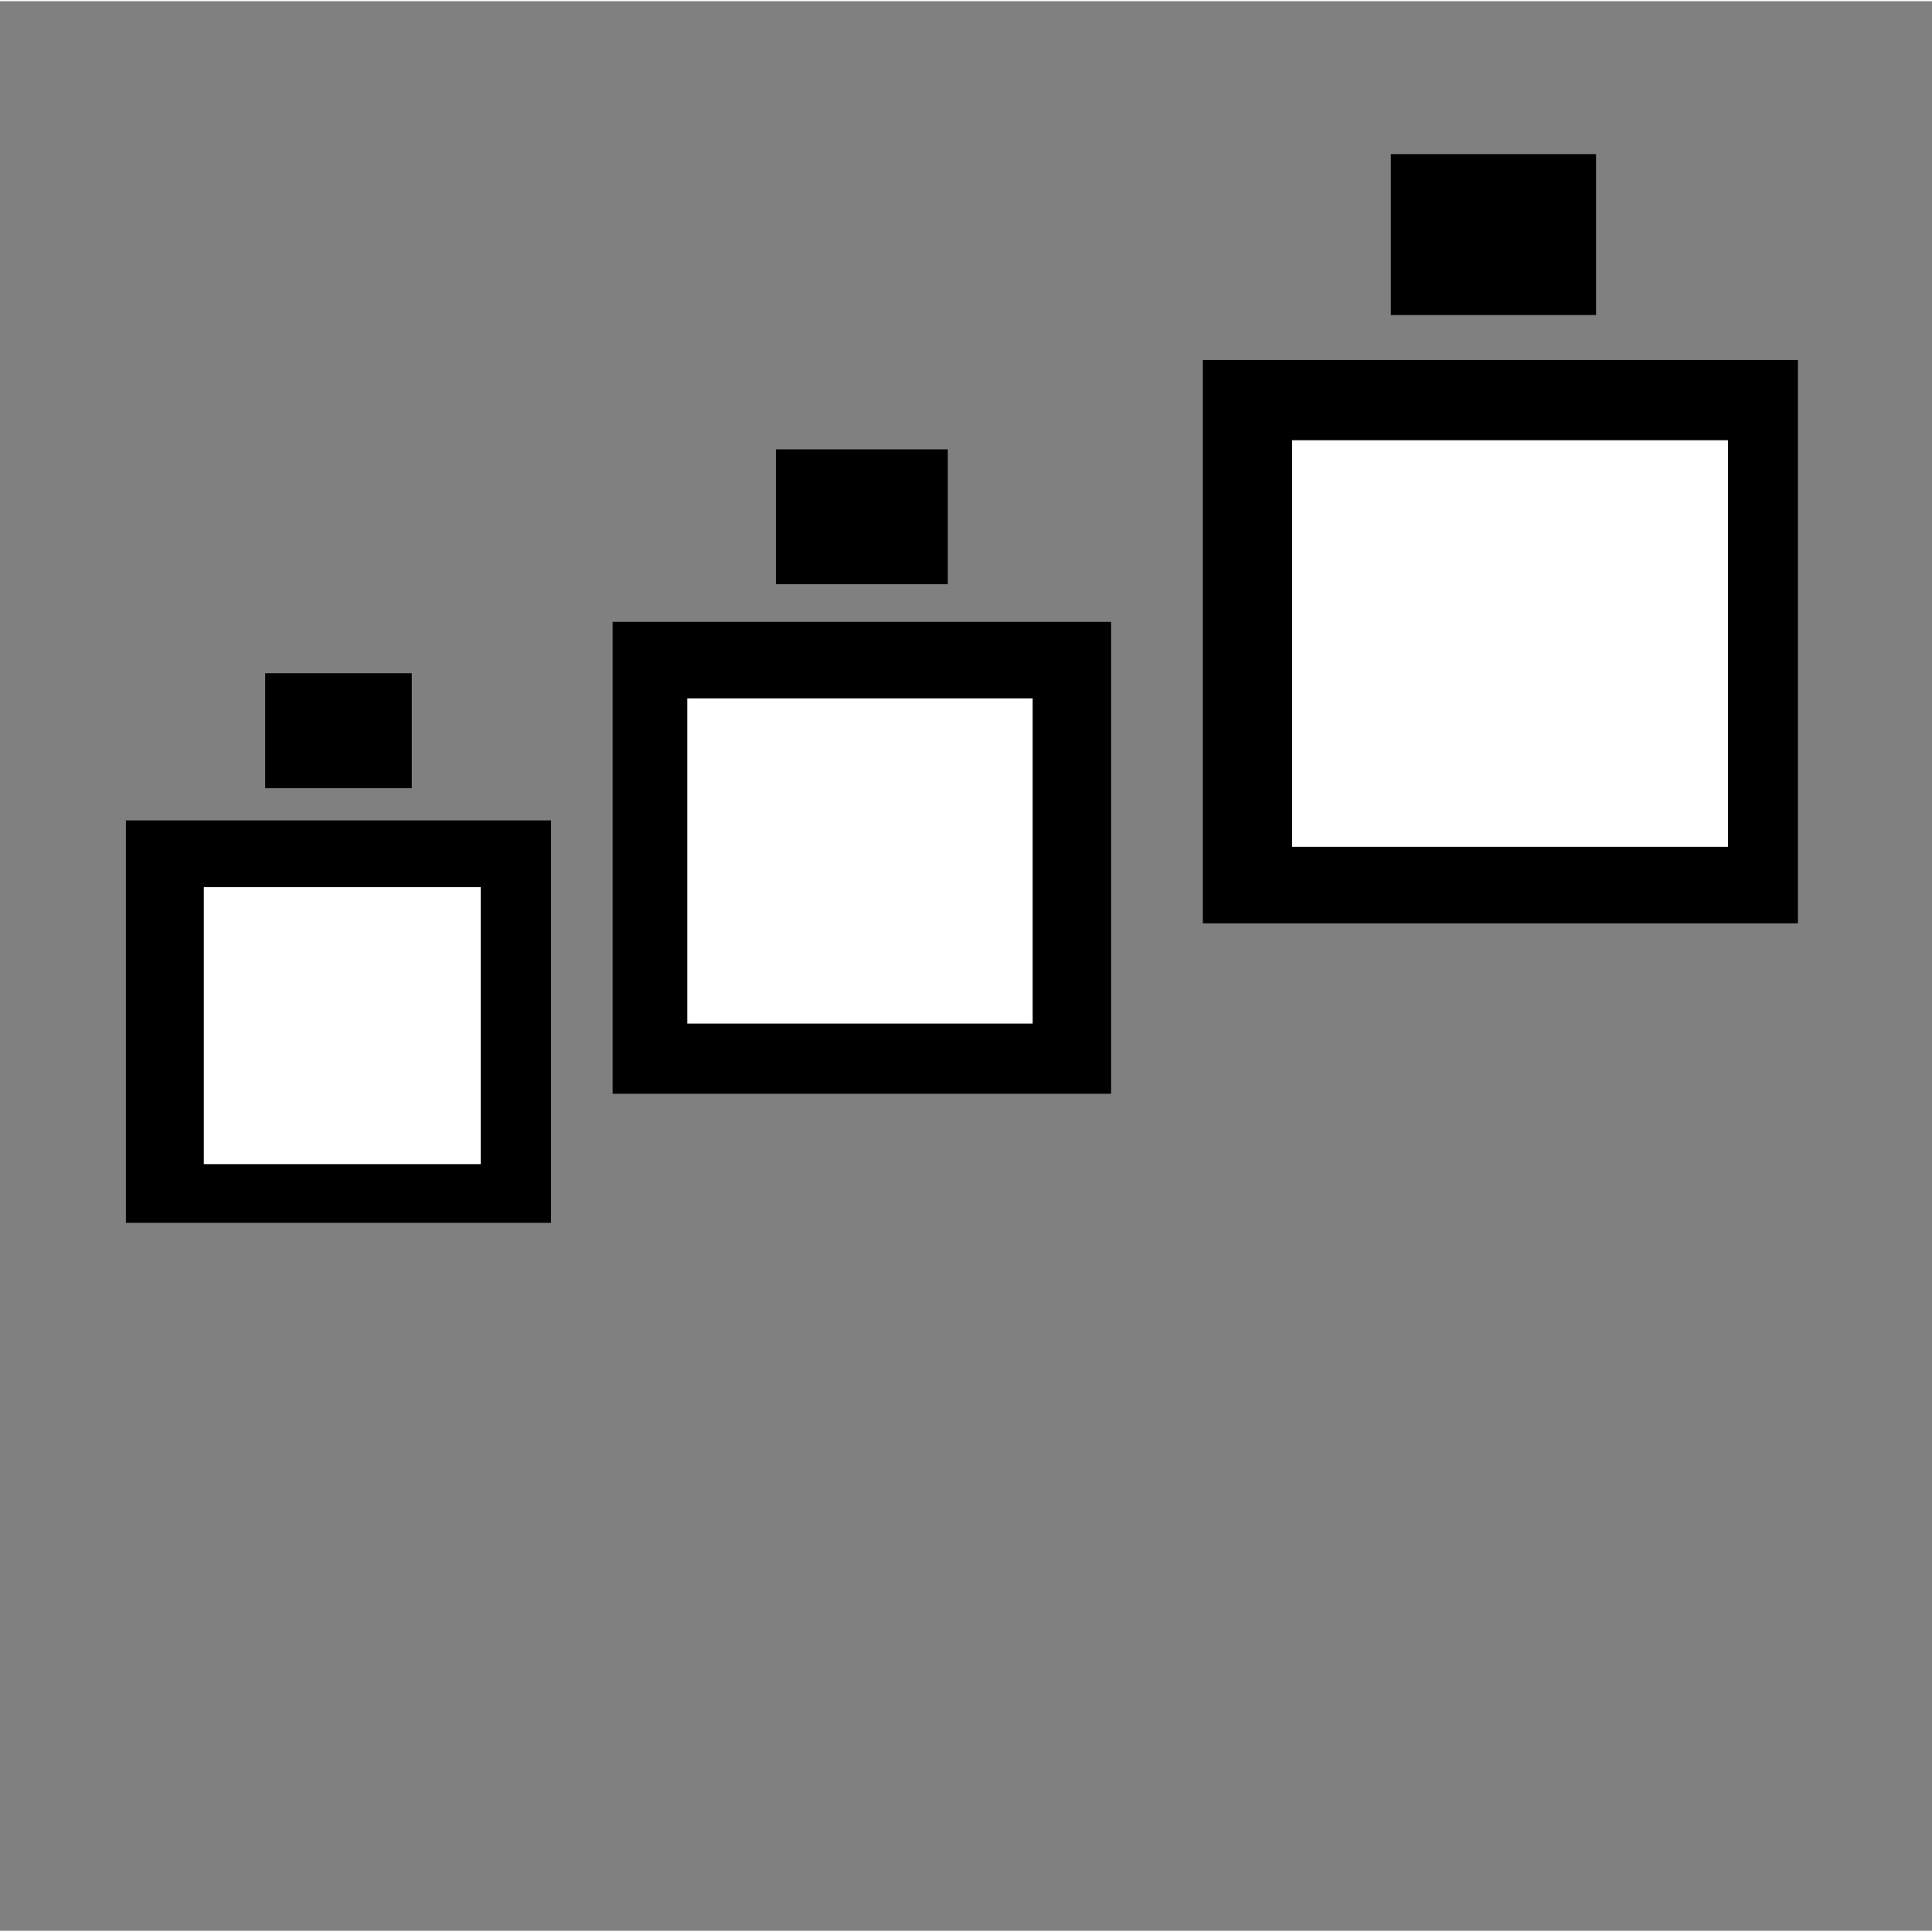 <?xml version="1.0" encoding="UTF-8"?>
<!DOCTYPE svg PUBLIC "-//W3C//DTD SVG 1.1//EN" "http://www.w3.org/Graphics/SVG/1.1/DTD/svg11.dtd">
<!-- Creator: CorelDRAW X7 -->
<svg xmlns="http://www.w3.org/2000/svg" xml:space="preserve" width="90px" height="90px" version="1.1" style="shape-rendering:geometricPrecision; text-rendering:geometricPrecision; image-rendering:optimizeQuality; fill-rule:evenodd; clip-rule:evenodd"
viewBox="0 0 1206207 1204694"
 xmlns:xlink="http://www.w3.org/1999/xlink">
 <rect x="0" y="0" width="1206207" height="1204694" fill="#808080" stroke="none"/>
 <defs>
  <style type="text/css">
   <![CDATA[
    .fil0 {fill:none;fill-rule:nonzero}
    .fil1 {fill:black}
    .fil2 {fill:white}
   ]]>
  </style>
 </defs>
 <g id="Ebene_x0020_1">
  <path class="fil0" d="M11782 1204694l1194425 0 0 -1154318c0,-13819 -5321,-26434 -13860,-35563 -8529,-9124 -20331,-14813 -33258,-14813l-1111961 0c-12947,0 -24749,5674 -33288,14803 -8534,9119 -13840,21723 -13840,35573l0 1154318 11782 0z"/>
  <polygon class="fil1" points="750974,575691 1122502,575691 1122502,224040 750974,224040 "/>
  <polygon class="fil1" points="868336,195932 996450,195932 996450,95457 868336,95457 "/>
  <polygon class="fil1" points="382463,682103 693708,682103 693708,387511 382463,387511 "/>
  <polygon class="fil1" points="484426,363967 591750,363967 591750,279793 484426,279793 "/>
  <polygon class="fil1" points="78596,762681 344030,762681 344030,511440 78596,511440 "/>
  <polygon class="fil1" points="165549,491361 257077,491361 257077,419574 165549,419574 "/>
  <polygon class="fil2" points="127237,553141 300140,553141 300140,726038 127237,726038 "/>
  <polygon class="fil2" points="429086,435240 644724,435240 644724,638319 429086,638319 "/>
  <polygon class="fil2" points="806697,274089 1078869,274089 1078869,527958 806697,527958 "/>
 </g>
</svg>
